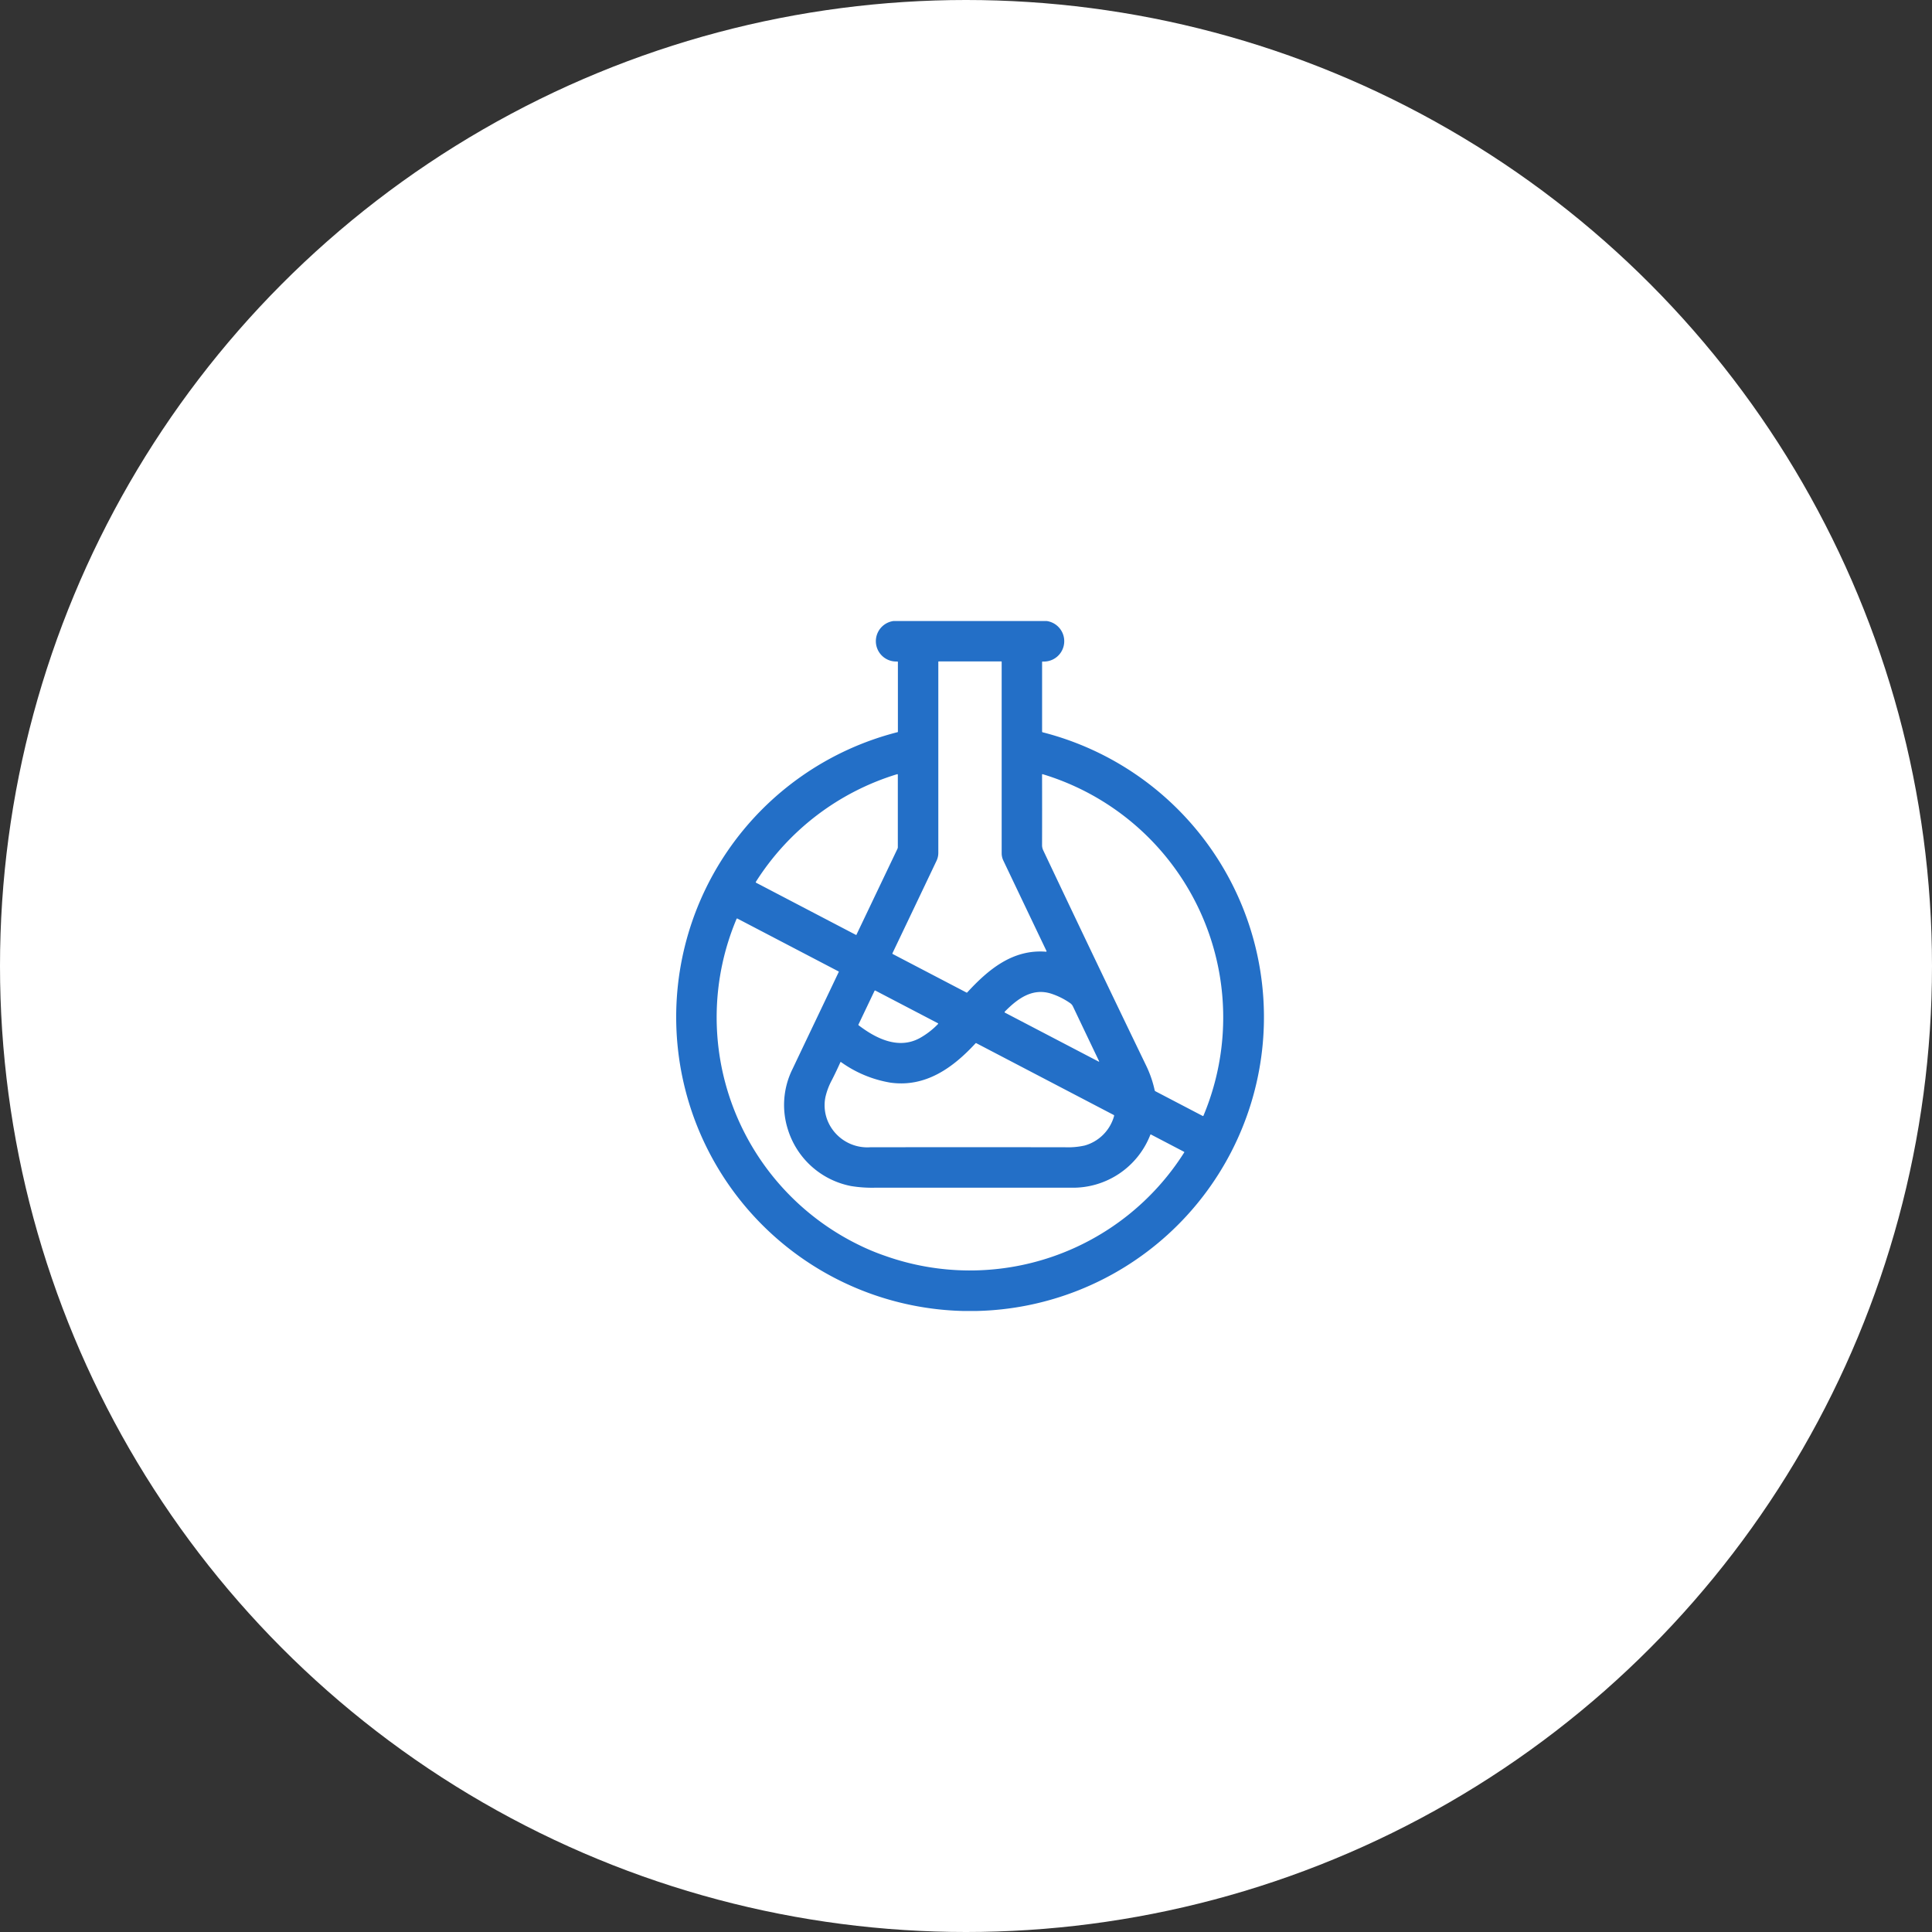 <svg xmlns="http://www.w3.org/2000/svg" width="140" height="140" viewBox="0 0 140 140">
  <rect x="0" y="0" width="140" height="140" fill="#333333" stroke="none"/>
  <g id="グループ_111" data-name="グループ 111" transform="translate(-4420 -4363)">
    <circle id="楕円形_43" data-name="楕円形 43" cx="70" cy="70" r="70" transform="translate(4420 4363)" fill="#fff"/>
    <path id="non-toxic" d="M53.757,0H64.836a1.476,1.476,0,0,1-.276,2.937.041.041,0,0,0-.046.046V8.014a.051.051,0,0,0,.038.05A21.3,21.3,0,0,1,59.7,50h-.839A21.305,21.305,0,0,1,54.045,8.054a.024.024,0,0,0,.02-.025V2.975a.041.041,0,0,0-.04-.041A1.474,1.474,0,0,1,53.757,0Zm-.083,24.068a.045.045,0,0,0,.022.067l5.346,2.792a.033.033,0,0,0,.043-.008c1.535-1.669,3.3-3.146,5.715-2.954a.034.034,0,0,0,.034-.049q-1.507-3.154-3.131-6.563a1.224,1.224,0,0,1-.118-.531q0-6.813,0-13.865a.027.027,0,0,0-.026-.027H57.022a.028.028,0,0,0-.028.028q0,6.905,0,13.828a1.355,1.355,0,0,1-.13.591Q55.284,20.7,53.674,24.068Zm-2.6-1.36,2.958-6.2a.281.281,0,0,0,.028-.122V11.138a.04.04,0,0,0-.016-.031.037.037,0,0,0-.034-.006,18.5,18.5,0,0,0-10.237,7.8.046.046,0,0,0,.018.065l7.214,3.77A.045.045,0,0,0,51.078,22.708ZM72.724,34.076l3.433,1.793a.035.035,0,0,0,.028,0,.037.037,0,0,0,.021-.02A18.414,18.414,0,0,0,64.553,11.1a.031.031,0,0,0-.041.03q.007,2.483,0,5.111a.863.863,0,0,0,.083.373q3.7,7.822,7.458,15.6a8.024,8.024,0,0,1,.619,1.789A.1.1,0,0,0,72.724,34.076Zm-26.3-1.6c1.105-2.329,2.239-4.692,3.354-7.043a.027.027,0,0,0-.014-.041l-7.32-3.824a.046.046,0,0,0-.073.026,18.353,18.353,0,0,0,8.894,23.632A16.093,16.093,0,0,0,53.128,46a18.371,18.371,0,0,0,21.686-7.492.031.031,0,0,0-.012-.044l-2.4-1.254a.031.031,0,0,0-.043.016,6.012,6.012,0,0,1-5.688,3.84q-7.078,0-14.3,0a9.357,9.357,0,0,1-1.715-.123A5.984,5.984,0,0,1,46.1,36.867,5.851,5.851,0,0,1,46.425,32.472ZM56.951,29.14,52.43,26.78a.042.042,0,0,0-.058.019l-1.166,2.446a.041.041,0,0,0,.012.05c1.254.957,2.892,1.784,4.45.919a5.677,5.677,0,0,0,1.295-1Q57.008,29.17,56.951,29.14Zm4.879-.755L68.6,31.921q.073.039.037-.036-.939-1.963-1.89-3.962a.6.6,0,0,0-.205-.236A5.218,5.218,0,0,0,65.16,27c-1.344-.419-2.4.344-3.343,1.3Q61.771,28.353,61.83,28.385Zm-11.938,3.6q-.284.636-.6,1.258a4.941,4.941,0,0,0-.478,1.254,2.984,2.984,0,0,0,.427,2.229,3.111,3.111,0,0,0,2.816,1.409q7.2-.01,14.124,0a5.528,5.528,0,0,0,1.426-.128,3.074,3.074,0,0,0,2.125-2.142.058.058,0,0,0-.028-.07l-9.953-5.2a.048.048,0,0,0-.064.012c-1.631,1.767-3.613,3.2-6.161,2.846a8.555,8.555,0,0,1-3.578-1.488.038.038,0,0,0-.057.016Z" transform="translate(4431 4408)" fill="#236fc7"/>
  </g>
</svg>
